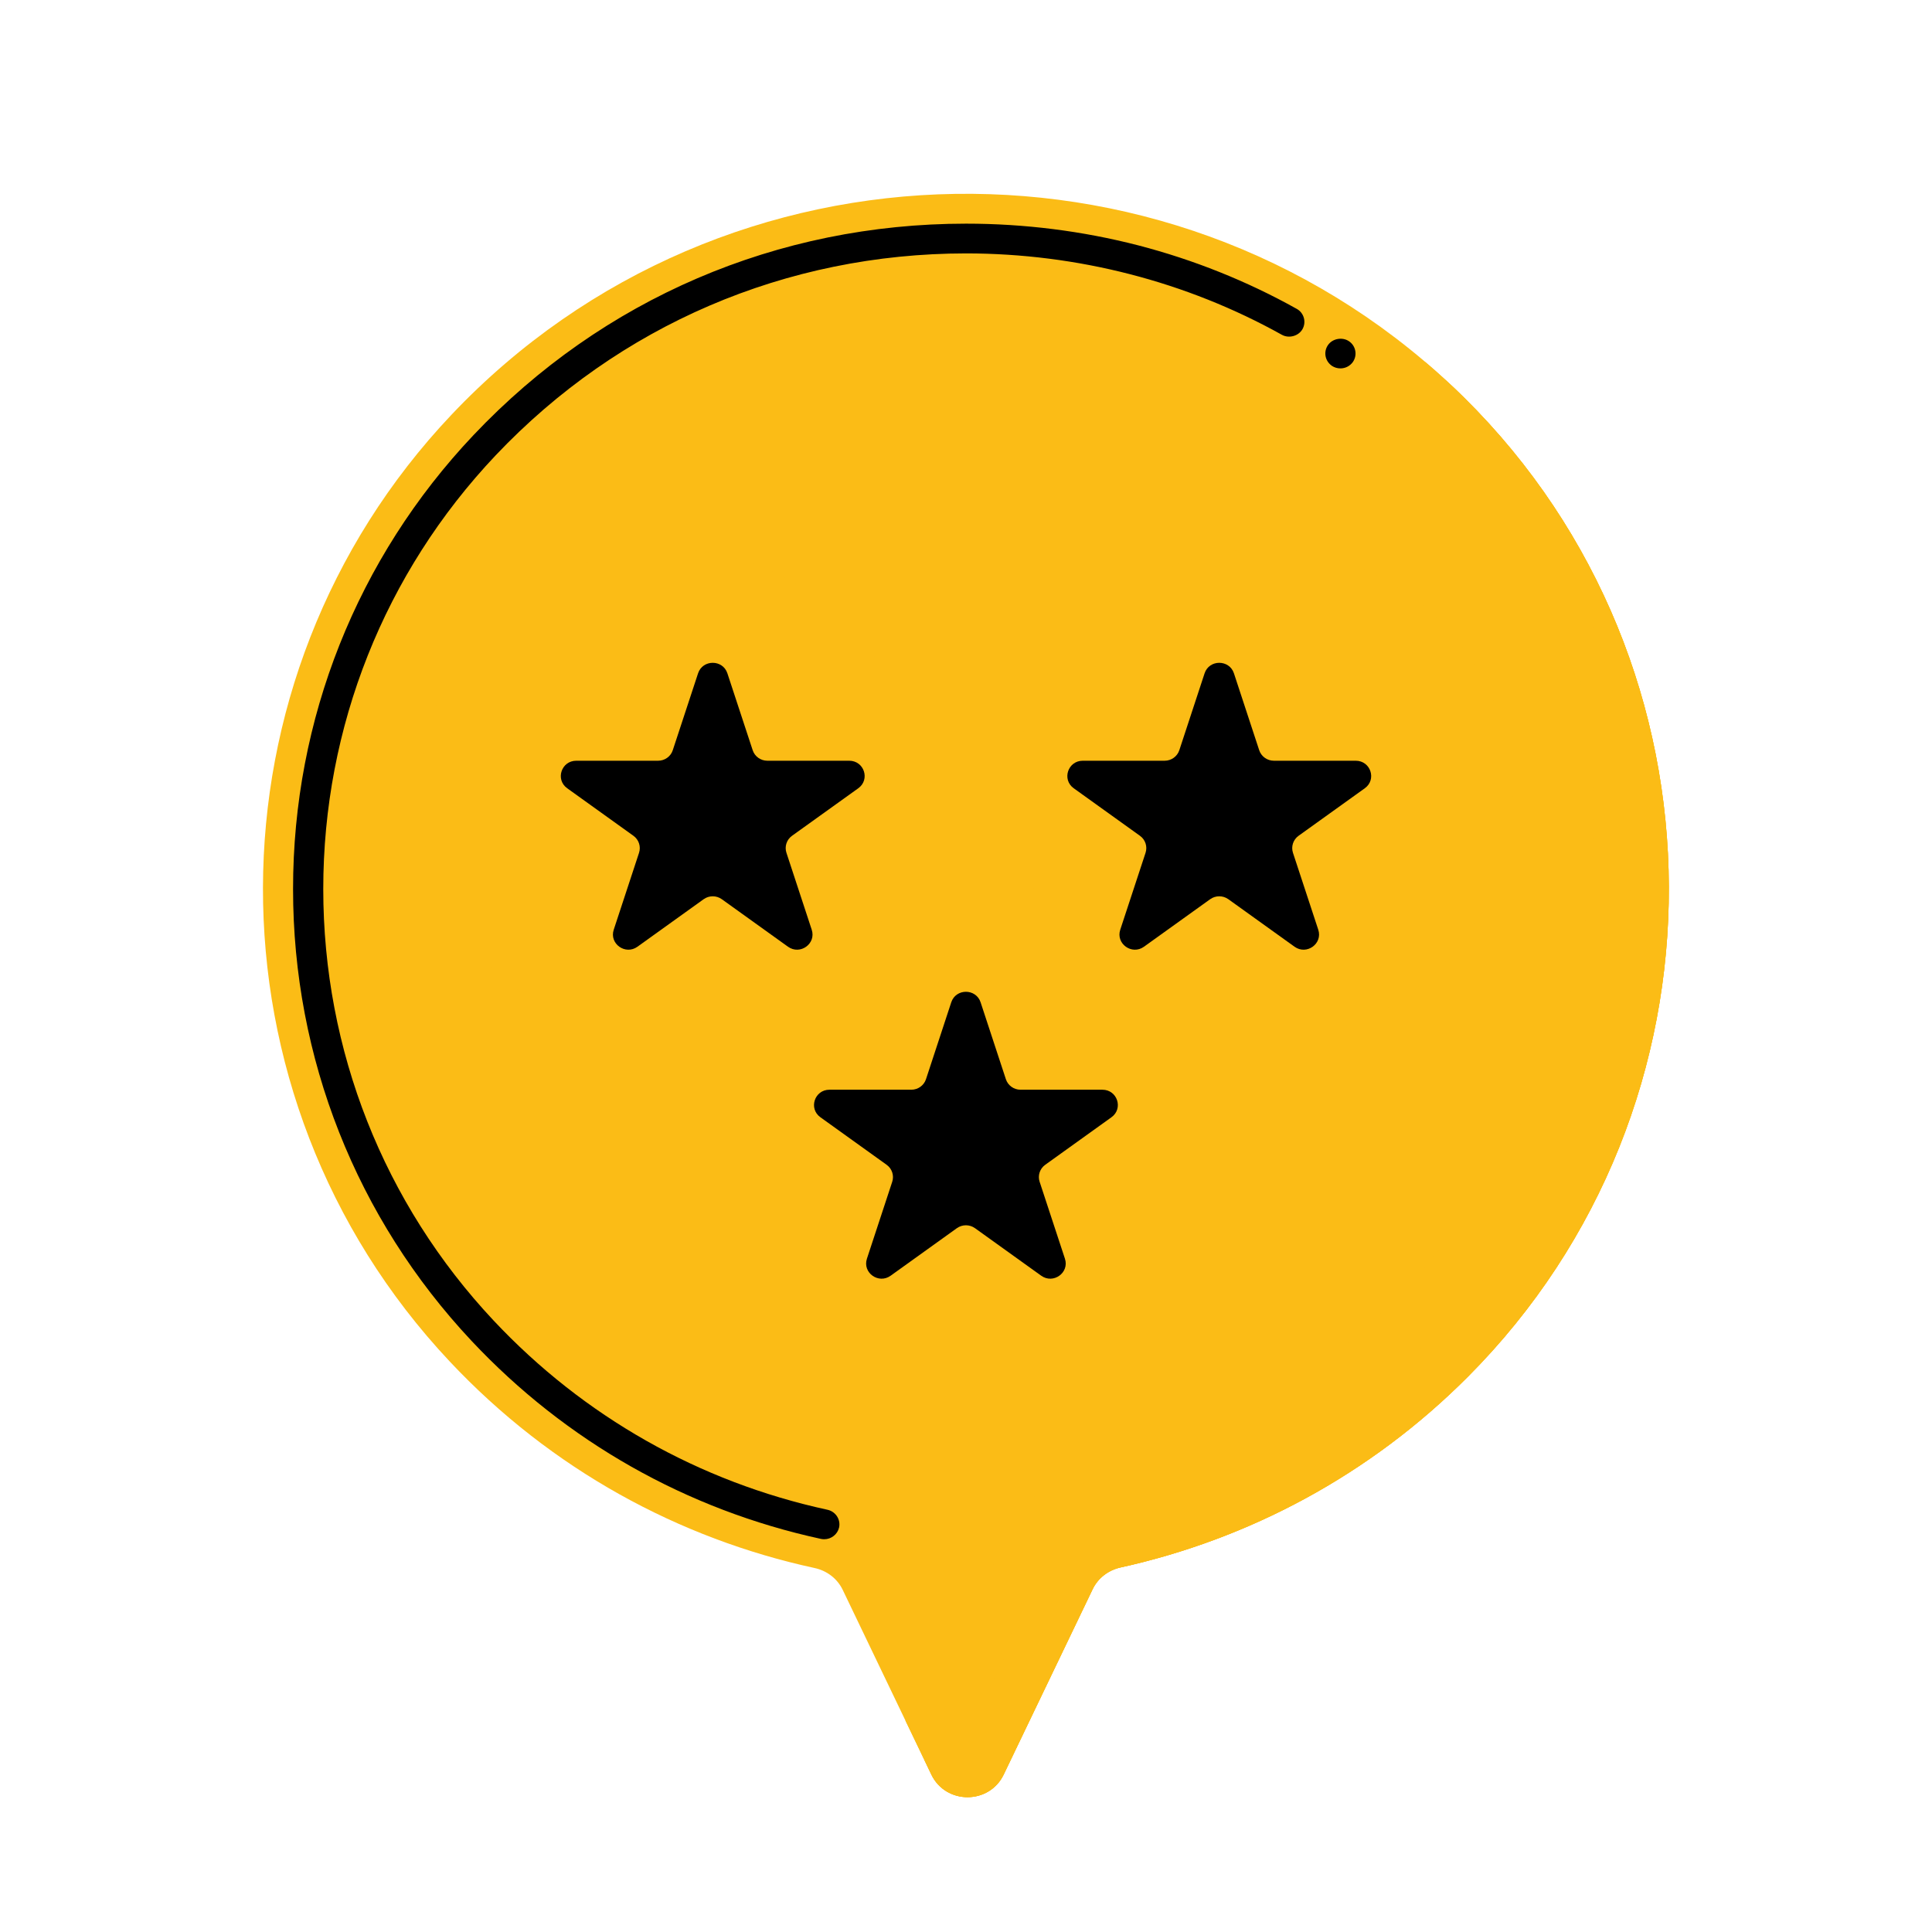 <svg xmlns="http://www.w3.org/2000/svg" fill="none" viewBox="0 0 81 81" height="81" width="81">
<path fill="#FBBC16" d="M46.981 65.716C52.33 64.534 57.412 61.866 61.549 57.713C72.836 46.383 72.763 27.924 61.391 16.677C49.626 5.042 30.387 5.279 18.927 17.39C8.424 28.489 8.386 45.928 18.844 57.069C23.118 61.623 28.487 64.512 34.152 65.74C34.666 65.851 35.103 66.182 35.329 66.651L39.048 74.401C39.654 75.663 41.473 75.663 42.079 74.401L45.811 66.626C46.035 66.159 46.469 65.829 46.981 65.716Z"></path>
<path fill="black" d="M34.559 64.533C34.515 64.533 34.467 64.53 34.423 64.52C28.788 63.298 23.722 60.427 19.773 56.22C14.945 51.077 12.284 44.349 12.287 37.274C12.284 30.158 14.973 23.399 19.852 18.242C25.263 12.524 32.594 9.377 40.501 9.377H40.507C42.953 9.377 45.38 9.683 47.718 10.286C50.041 10.889 52.278 11.783 54.366 12.949C54.67 13.117 54.777 13.502 54.606 13.802C54.442 14.089 54.04 14.202 53.743 14.036C49.74 11.805 45.165 10.627 40.507 10.624C32.955 10.627 25.946 13.636 20.776 19.095C16.119 24.02 13.553 30.477 13.553 37.274C13.553 44.033 16.09 50.458 20.7 55.37C24.475 59.389 29.313 62.13 34.695 63.298C35.037 63.374 35.252 63.708 35.179 64.042C35.113 64.327 34.853 64.533 34.559 64.533ZM56.198 15.445C56.068 15.445 55.945 15.408 55.837 15.336C55.837 15.333 55.834 15.333 55.834 15.333C55.698 15.236 55.606 15.095 55.575 14.933C55.546 14.767 55.581 14.602 55.679 14.464C55.869 14.192 56.28 14.117 56.559 14.308C56.847 14.505 56.916 14.892 56.72 15.177C56.6 15.345 56.407 15.445 56.198 15.445Z"></path>
<path fill="#FBBC16" d="M61.39 16.677C60.851 16.143 60.296 15.635 59.727 15.152C69.581 26.485 69.151 43.78 58.385 54.588C54.247 58.741 49.166 61.408 43.816 62.591C43.305 62.704 42.87 63.033 42.646 63.501L38.914 71.276C38.706 71.71 38.354 71.995 37.958 72.13L39.048 74.401C39.654 75.663 41.473 75.663 42.079 74.401L45.81 66.626C46.035 66.159 46.469 65.829 46.98 65.716C52.33 64.534 57.412 61.866 61.549 57.713C72.835 46.383 72.762 27.924 61.39 16.677Z"></path>
<path fill="#FBBC16" d="M61.392 16.677C61.121 16.409 60.846 16.147 60.567 15.892C71.179 27.196 70.998 45.078 59.968 56.15C55.831 60.304 50.749 62.971 45.399 64.154C44.888 64.267 44.454 64.596 44.229 65.064L40.498 72.839C40.155 73.552 39.425 73.862 38.746 73.769L39.049 74.401C39.655 75.663 41.474 75.663 42.08 74.401L45.811 66.626C46.036 66.159 46.47 65.829 46.981 65.716C52.331 64.534 57.413 61.866 61.55 57.713C72.837 46.383 72.764 27.924 61.392 16.677Z"></path>
<path fill="#FBBC16" d="M28.017 43.609C33.777 43.609 38.446 38.997 38.446 33.309C38.446 27.62 33.777 23.009 28.017 23.009C22.258 23.009 17.588 27.62 17.588 33.309C17.588 38.997 22.258 43.609 28.017 43.609Z"></path>
<path fill="#FBBC16" d="M52.983 43.609C58.743 43.609 63.412 38.997 63.412 33.309C63.412 27.62 58.743 23.009 52.983 23.009C47.224 23.009 42.555 27.62 42.555 33.309C42.555 38.997 47.224 43.609 52.983 43.609Z"></path>
<path fill="black" d="M30.496 28.229L31.557 31.454C31.643 31.716 31.892 31.894 32.171 31.894H35.604C36.23 31.894 36.49 32.685 35.984 33.048L33.206 35.041C32.98 35.203 32.885 35.491 32.972 35.754L34.032 38.979C34.226 39.566 33.545 40.055 33.038 39.692L30.261 37.699C30.035 37.537 29.728 37.537 29.502 37.699L26.725 39.692C26.219 40.055 25.537 39.566 25.731 38.979L26.792 35.754C26.878 35.491 26.783 35.203 26.557 35.041L23.78 33.048C23.273 32.685 23.534 31.894 24.16 31.894H27.592C27.872 31.894 28.12 31.716 28.206 31.454L29.267 28.229C29.461 27.642 30.303 27.642 30.496 28.229Z"></path>
<path fill="black" d="M51.733 28.229L52.793 31.454C52.88 31.716 53.128 31.894 53.408 31.894H56.84C57.466 31.894 57.726 32.685 57.22 33.048L54.443 35.041C54.217 35.203 54.122 35.491 54.208 35.754L55.269 38.979C55.462 39.566 54.781 40.055 54.275 39.692L51.498 37.699C51.271 37.537 50.965 37.537 50.738 37.699L47.961 39.692C47.455 40.055 46.774 39.566 46.967 38.979L48.028 35.754C48.114 35.491 48.02 35.203 47.793 35.041L45.016 33.048C44.51 32.685 44.77 31.894 45.396 31.894H48.828C49.108 31.894 49.356 31.716 49.443 31.454L50.503 28.229C50.697 27.642 51.539 27.642 51.733 28.229Z"></path>
<path fill="black" d="M41.112 42.022L42.172 45.247C42.259 45.51 42.507 45.687 42.786 45.687H46.219C46.845 45.687 47.105 46.478 46.599 46.841L43.822 48.834C43.595 48.996 43.501 49.284 43.587 49.547L44.648 52.772C44.841 53.359 44.16 53.848 43.654 53.485L40.877 51.492C40.65 51.33 40.344 51.33 40.117 51.492L37.34 53.485C36.834 53.848 36.153 53.359 36.346 52.772L37.407 49.547C37.493 49.284 37.398 48.996 37.172 48.834L34.395 46.841C33.889 46.478 34.149 45.687 34.775 45.687H38.207C38.487 45.687 38.735 45.51 38.822 45.247L39.882 42.022C40.076 41.434 40.918 41.434 41.112 42.022Z"></path>
</svg>
